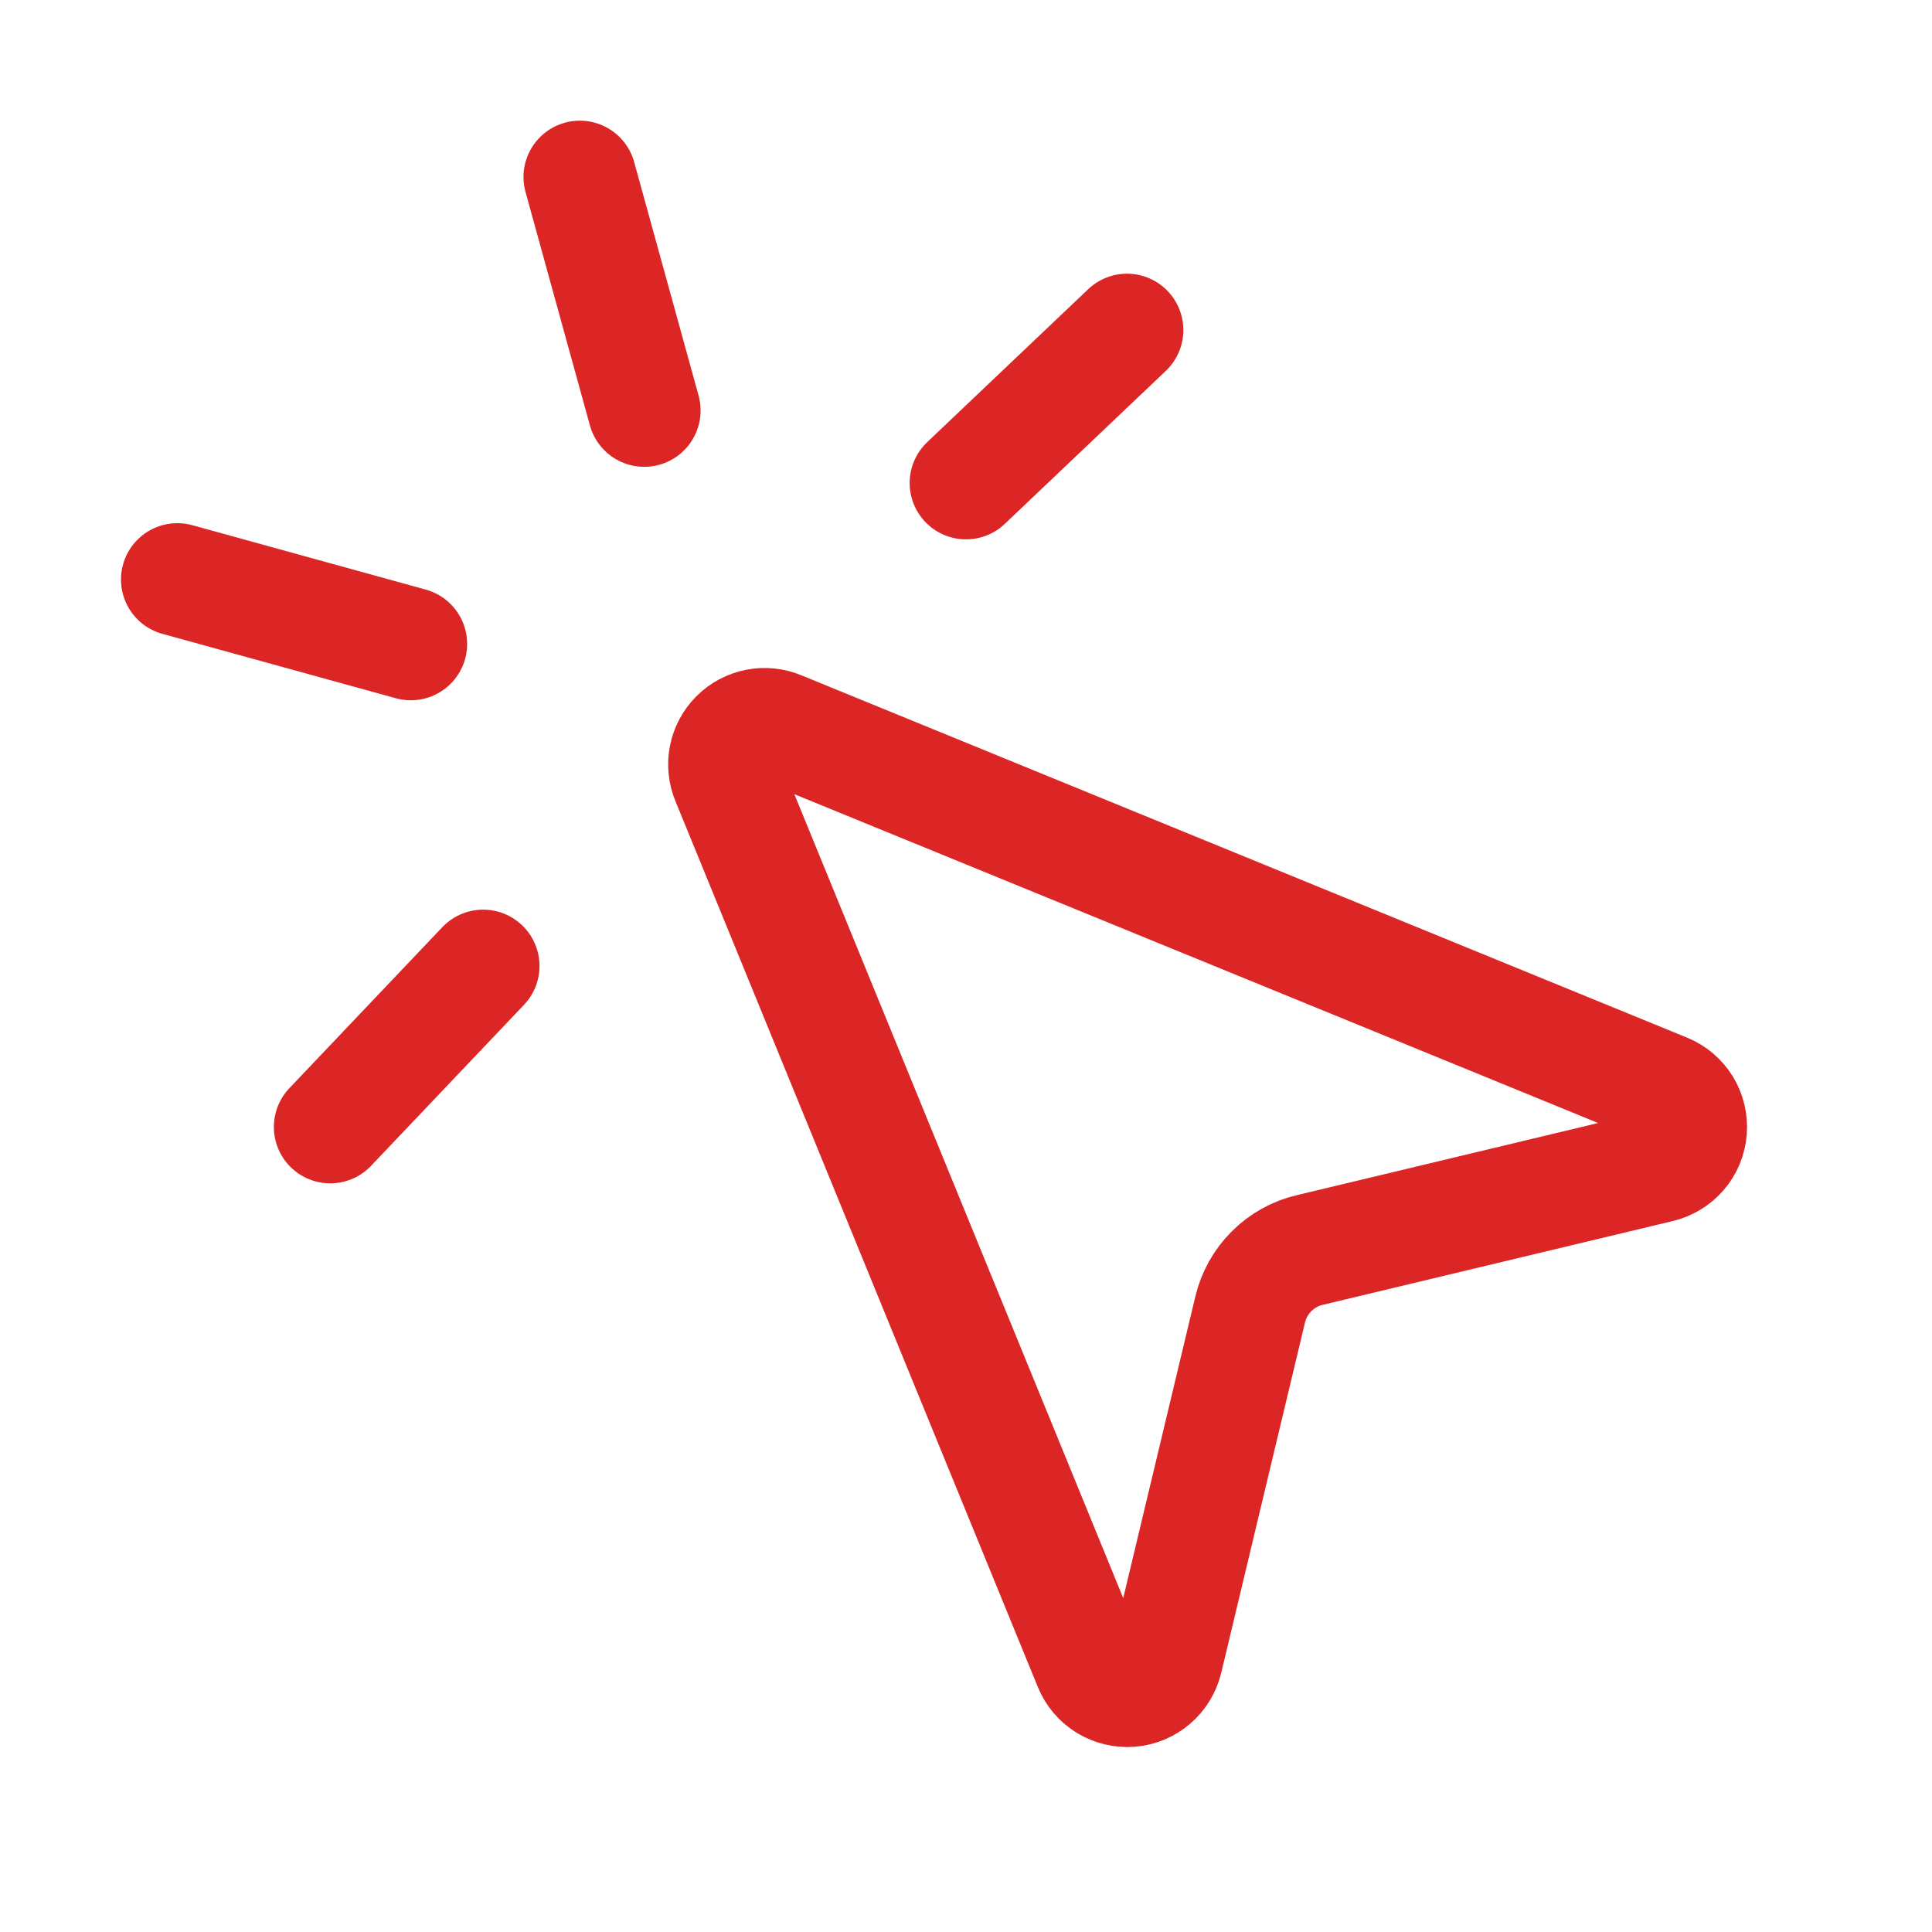<svg width="24" height="24" viewBox="0 0 24 24" fill="none" xmlns="http://www.w3.org/2000/svg">
<path d="M14 4.1L12 6" stroke="#DC2626" stroke-width="1.4" stroke-linecap="round" stroke-linejoin="round"/>
<path d="M5.103 7.999L2.203 7.199" stroke="#DC2626" stroke-width="1.4" stroke-linecap="round" stroke-linejoin="round"/>
<path d="M6.002 12L4.102 14" stroke="#DC2626" stroke-width="1.4" stroke-linecap="round" stroke-linejoin="round"/>
<path d="M7.203 2.199L8.003 5.099" stroke="#DC2626" stroke-width="1.4" stroke-linecap="round" stroke-linejoin="round"/>
<path d="M9.04 9.691C9.001 9.599 8.99 9.498 9.009 9.401C9.028 9.304 9.076 9.214 9.146 9.144C9.216 9.074 9.306 9.026 9.403 9.007C9.5 8.988 9.601 8.999 9.693 9.038L20.693 13.538C20.791 13.578 20.873 13.648 20.929 13.738C20.984 13.828 21.009 13.934 21.001 14.039C20.993 14.145 20.952 14.245 20.883 14.325C20.814 14.406 20.721 14.462 20.619 14.487L16.27 15.528C16.09 15.57 15.926 15.662 15.795 15.793C15.665 15.923 15.573 16.087 15.53 16.267L14.49 20.617C14.465 20.72 14.409 20.813 14.328 20.882C14.248 20.951 14.147 20.993 14.042 21.001C13.936 21.009 13.83 20.983 13.74 20.928C13.65 20.872 13.579 20.789 13.54 20.691L9.04 9.691Z" stroke="#DC2626" stroke-width="1.4" stroke-linecap="round" stroke-linejoin="round"/>
</svg>
